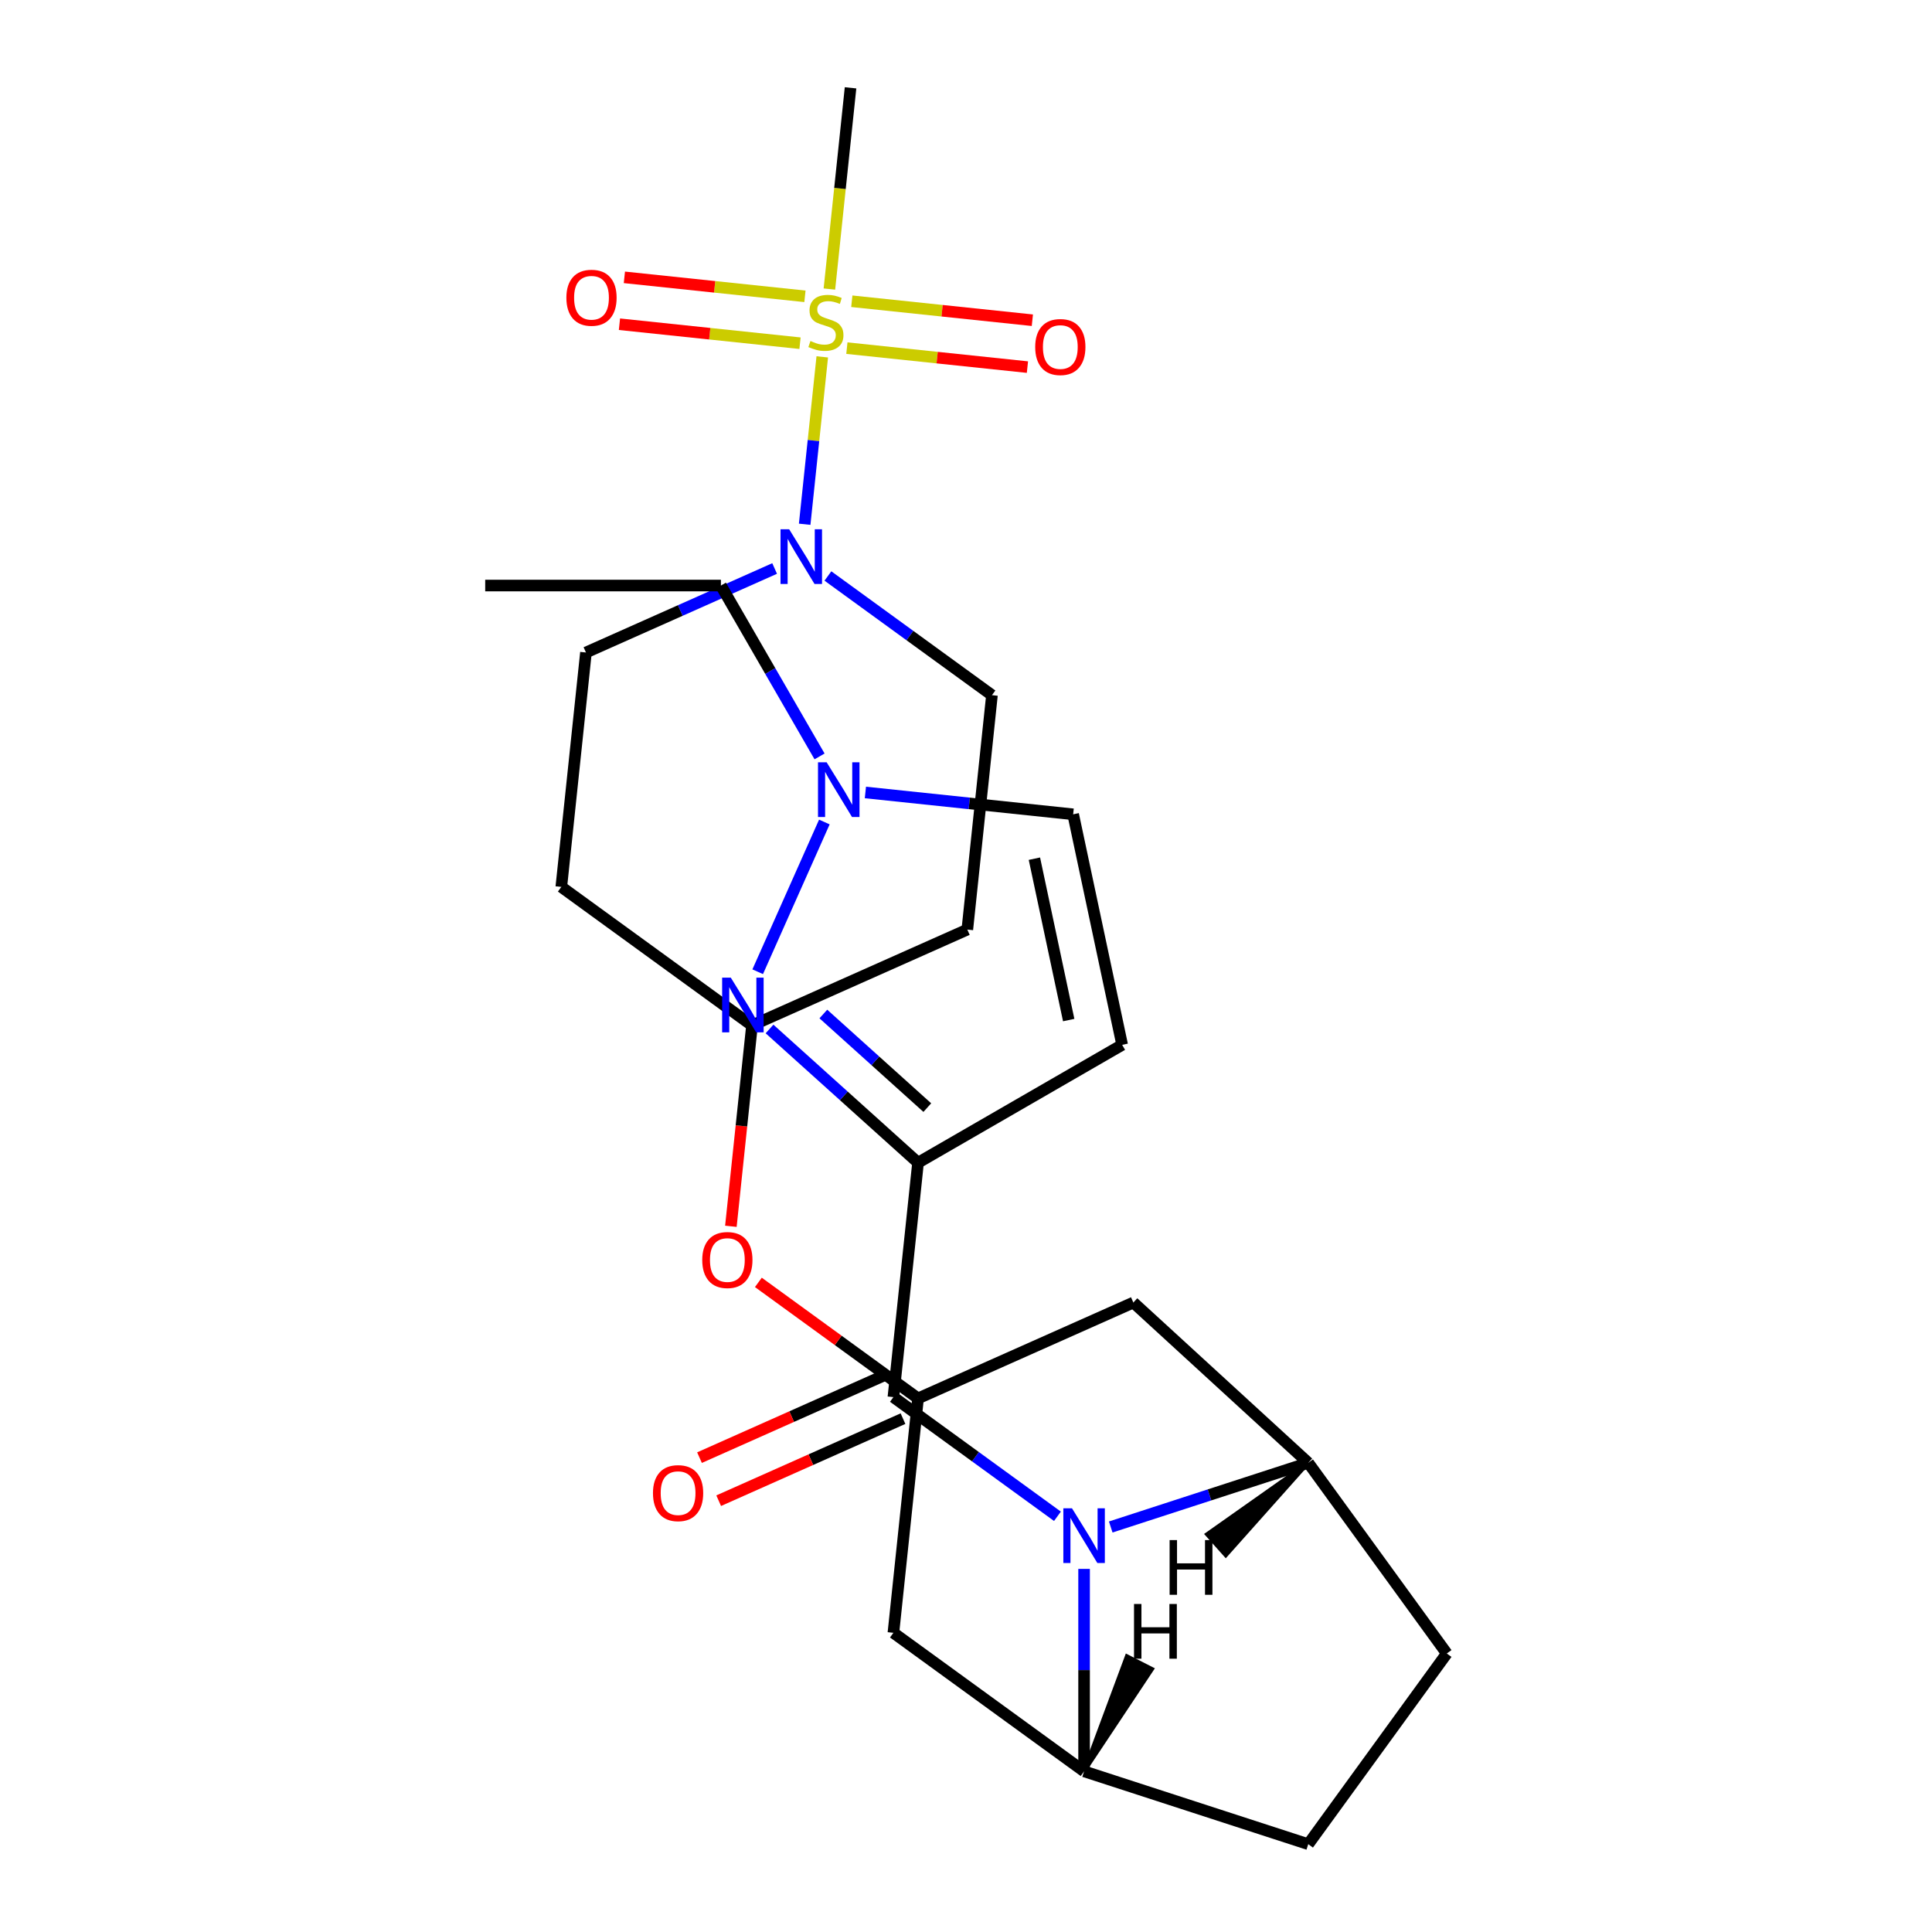 <?xml version='1.0' encoding='iso-8859-1'?>
<svg version='1.1' baseProfile='full'
              xmlns='http://www.w3.org/2000/svg'
                      xmlns:rdkit='http://www.rdkit.org/xml'
                      xmlns:xlink='http://www.w3.org/1999/xlink'
                  xml:space='preserve'
width='1000px' height='1000px' viewBox='0 0 1000 1000'>
<!-- END OF HEADER -->
<rect style='opacity:1.0;fill:#FFFFFF;stroke:none' width='1000' height='1000' x='0' y='0'> </rect>
<path class='bond-2' d='M 475.178,601.811 L 462.426,723.14' style='fill:none;fill-rule:evenodd;stroke:#000000;stroke-width:6px;stroke-linecap:butt;stroke-linejoin:miter;stroke-opacity:1' />
<path class='bond-3' d='M 475.178,601.811 L 436.742,567.203' style='fill:none;fill-rule:evenodd;stroke:#000000;stroke-width:6px;stroke-linecap:butt;stroke-linejoin:miter;stroke-opacity:1' />
<path class='bond-3' d='M 436.742,567.203 L 398.306,532.595' style='fill:none;fill-rule:evenodd;stroke:#0000FF;stroke-width:6px;stroke-linecap:butt;stroke-linejoin:miter;stroke-opacity:1' />
<path class='bond-3' d='M 479.974,573.296 L 453.069,549.071' style='fill:none;fill-rule:evenodd;stroke:#000000;stroke-width:6px;stroke-linecap:butt;stroke-linejoin:miter;stroke-opacity:1' />
<path class='bond-3' d='M 453.069,549.071 L 426.164,524.845' style='fill:none;fill-rule:evenodd;stroke:#0000FF;stroke-width:6px;stroke-linecap:butt;stroke-linejoin:miter;stroke-opacity:1' />
<path class='bond-7' d='M 475.178,601.811 L 580.831,540.812' style='fill:none;fill-rule:evenodd;stroke:#000000;stroke-width:6px;stroke-linecap:butt;stroke-linejoin:miter;stroke-opacity:1' />
<path class='bond-0' d='M 547.334,784.83 L 504.88,753.985' style='fill:none;fill-rule:evenodd;stroke:#0000FF;stroke-width:6px;stroke-linecap:butt;stroke-linejoin:miter;stroke-opacity:1' />
<path class='bond-0' d='M 504.88,753.985 L 462.426,723.14' style='fill:none;fill-rule:evenodd;stroke:#000000;stroke-width:6px;stroke-linecap:butt;stroke-linejoin:miter;stroke-opacity:1' />
<path class='bond-5' d='M 561.124,812.059 L 561.124,864.452' style='fill:none;fill-rule:evenodd;stroke:#0000FF;stroke-width:6px;stroke-linecap:butt;stroke-linejoin:miter;stroke-opacity:1' />
<path class='bond-5' d='M 561.124,864.452 L 561.124,916.846' style='fill:none;fill-rule:evenodd;stroke:#000000;stroke-width:6px;stroke-linecap:butt;stroke-linejoin:miter;stroke-opacity:1' />
<path class='bond-6' d='M 574.914,790.368 L 626.032,773.759' style='fill:none;fill-rule:evenodd;stroke:#0000FF;stroke-width:6px;stroke-linecap:butt;stroke-linejoin:miter;stroke-opacity:1' />
<path class='bond-6' d='M 626.032,773.759 L 677.151,757.149' style='fill:none;fill-rule:evenodd;stroke:#000000;stroke-width:6px;stroke-linecap:butt;stroke-linejoin:miter;stroke-opacity:1' />
<path class='bond-1' d='M 425.605,184.714 L 421.051,228.034' style='fill:none;fill-rule:evenodd;stroke:#CCCC00;stroke-width:6px;stroke-linecap:butt;stroke-linejoin:miter;stroke-opacity:1' />
<path class='bond-1' d='M 421.051,228.034 L 416.498,271.354' style='fill:none;fill-rule:evenodd;stroke:#0000FF;stroke-width:6px;stroke-linecap:butt;stroke-linejoin:miter;stroke-opacity:1' />
<path class='bond-13' d='M 416.634,153.376 L 369.907,148.465' style='fill:none;fill-rule:evenodd;stroke:#CCCC00;stroke-width:6px;stroke-linecap:butt;stroke-linejoin:miter;stroke-opacity:1' />
<path class='bond-13' d='M 369.907,148.465 L 323.18,143.553' style='fill:none;fill-rule:evenodd;stroke:#FF0000;stroke-width:6px;stroke-linecap:butt;stroke-linejoin:miter;stroke-opacity:1' />
<path class='bond-13' d='M 414.084,177.642 L 367.357,172.731' style='fill:none;fill-rule:evenodd;stroke:#CCCC00;stroke-width:6px;stroke-linecap:butt;stroke-linejoin:miter;stroke-opacity:1' />
<path class='bond-13' d='M 367.357,172.731 L 320.63,167.819' style='fill:none;fill-rule:evenodd;stroke:#FF0000;stroke-width:6px;stroke-linecap:butt;stroke-linejoin:miter;stroke-opacity:1' />
<path class='bond-14' d='M 438.344,180.192 L 485.071,185.103' style='fill:none;fill-rule:evenodd;stroke:#CCCC00;stroke-width:6px;stroke-linecap:butt;stroke-linejoin:miter;stroke-opacity:1' />
<path class='bond-14' d='M 485.071,185.103 L 531.798,190.014' style='fill:none;fill-rule:evenodd;stroke:#FF0000;stroke-width:6px;stroke-linecap:butt;stroke-linejoin:miter;stroke-opacity:1' />
<path class='bond-14' d='M 440.894,155.926 L 487.621,160.837' style='fill:none;fill-rule:evenodd;stroke:#CCCC00;stroke-width:6px;stroke-linecap:butt;stroke-linejoin:miter;stroke-opacity:1' />
<path class='bond-14' d='M 487.621,160.837 L 534.348,165.748' style='fill:none;fill-rule:evenodd;stroke:#FF0000;stroke-width:6px;stroke-linecap:butt;stroke-linejoin:miter;stroke-opacity:1' />
<path class='bond-23' d='M 429.294,149.614 L 434.767,97.534' style='fill:none;fill-rule:evenodd;stroke:#CCCC00;stroke-width:6px;stroke-linecap:butt;stroke-linejoin:miter;stroke-opacity:1' />
<path class='bond-23' d='M 434.767,97.534 L 440.241,45.455' style='fill:none;fill-rule:evenodd;stroke:#000000;stroke-width:6px;stroke-linecap:butt;stroke-linejoin:miter;stroke-opacity:1' />
<path class='bond-15' d='M 457.464,711.995 L 409.764,733.233' style='fill:none;fill-rule:evenodd;stroke:#000000;stroke-width:6px;stroke-linecap:butt;stroke-linejoin:miter;stroke-opacity:1' />
<path class='bond-15' d='M 409.764,733.233 L 362.064,754.47' style='fill:none;fill-rule:evenodd;stroke:#FF0000;stroke-width:6px;stroke-linecap:butt;stroke-linejoin:miter;stroke-opacity:1' />
<path class='bond-15' d='M 467.388,734.285 L 419.688,755.523' style='fill:none;fill-rule:evenodd;stroke:#000000;stroke-width:6px;stroke-linecap:butt;stroke-linejoin:miter;stroke-opacity:1' />
<path class='bond-15' d='M 419.688,755.523 L 371.988,776.76' style='fill:none;fill-rule:evenodd;stroke:#FF0000;stroke-width:6px;stroke-linecap:butt;stroke-linejoin:miter;stroke-opacity:1' />
<path class='bond-8' d='M 392.179,502.969 L 426.685,425.468' style='fill:none;fill-rule:evenodd;stroke:#0000FF;stroke-width:6px;stroke-linecap:butt;stroke-linejoin:miter;stroke-opacity:1' />
<path class='bond-4' d='M 428.527,298.132 L 470.981,328.977' style='fill:none;fill-rule:evenodd;stroke:#0000FF;stroke-width:6px;stroke-linecap:butt;stroke-linejoin:miter;stroke-opacity:1' />
<path class='bond-4' d='M 470.981,328.977 L 513.435,359.821' style='fill:none;fill-rule:evenodd;stroke:#000000;stroke-width:6px;stroke-linecap:butt;stroke-linejoin:miter;stroke-opacity:1' />
<path class='bond-30' d='M 400.947,294.253 L 352.117,315.993' style='fill:none;fill-rule:evenodd;stroke:#0000FF;stroke-width:6px;stroke-linecap:butt;stroke-linejoin:miter;stroke-opacity:1' />
<path class='bond-30' d='M 352.117,315.993 L 303.287,337.734' style='fill:none;fill-rule:evenodd;stroke:#000000;stroke-width:6px;stroke-linecap:butt;stroke-linejoin:miter;stroke-opacity:1' />
<path class='bond-10' d='M 561.124,916.846 L 462.426,845.138' style='fill:none;fill-rule:evenodd;stroke:#000000;stroke-width:6px;stroke-linecap:butt;stroke-linejoin:miter;stroke-opacity:1' />
<path class='bond-19' d='M 561.124,916.846 L 677.151,954.545' style='fill:none;fill-rule:evenodd;stroke:#000000;stroke-width:6px;stroke-linecap:butt;stroke-linejoin:miter;stroke-opacity:1' />
<path class='bond-31' d='M 561.124,916.846 L 596.319,863.896 L 583.275,857.249 Z' style='fill:#000000;fill-rule:evenodd;fill-opacity:1;stroke:#000000;stroke-width:2px;stroke-linecap:butt;stroke-linejoin:miter;stroke-opacity:1;' />
<path class='bond-9' d='M 677.151,757.149 L 586.629,674.188' style='fill:none;fill-rule:evenodd;stroke:#000000;stroke-width:6px;stroke-linecap:butt;stroke-linejoin:miter;stroke-opacity:1' />
<path class='bond-18' d='M 677.151,757.149 L 748.859,855.847' style='fill:none;fill-rule:evenodd;stroke:#000000;stroke-width:6px;stroke-linecap:butt;stroke-linejoin:miter;stroke-opacity:1' />
<path class='bond-32' d='M 677.151,757.149 L 624.71,794.14 L 634.458,805.062 Z' style='fill:#000000;fill-rule:evenodd;fill-opacity:1;stroke:#000000;stroke-width:2px;stroke-linecap:butt;stroke-linejoin:miter;stroke-opacity:1;' />
<path class='bond-11' d='M 580.831,540.812 L 555.466,421.481' style='fill:none;fill-rule:evenodd;stroke:#000000;stroke-width:6px;stroke-linecap:butt;stroke-linejoin:miter;stroke-opacity:1' />
<path class='bond-11' d='M 553.16,527.986 L 535.405,444.454' style='fill:none;fill-rule:evenodd;stroke:#000000;stroke-width:6px;stroke-linecap:butt;stroke-linejoin:miter;stroke-opacity:1' />
<path class='bond-25' d='M 424.201,391.519 L 398.67,347.297' style='fill:none;fill-rule:evenodd;stroke:#0000FF;stroke-width:6px;stroke-linecap:butt;stroke-linejoin:miter;stroke-opacity:1' />
<path class='bond-25' d='M 398.67,347.297 L 373.139,303.076' style='fill:none;fill-rule:evenodd;stroke:#000000;stroke-width:6px;stroke-linecap:butt;stroke-linejoin:miter;stroke-opacity:1' />
<path class='bond-27' d='M 447.927,410.178 L 501.697,415.83' style='fill:none;fill-rule:evenodd;stroke:#0000FF;stroke-width:6px;stroke-linecap:butt;stroke-linejoin:miter;stroke-opacity:1' />
<path class='bond-27' d='M 501.697,415.83 L 555.466,421.481' style='fill:none;fill-rule:evenodd;stroke:#000000;stroke-width:6px;stroke-linecap:butt;stroke-linejoin:miter;stroke-opacity:1' />
<path class='bond-12' d='M 586.629,674.188 L 475.178,723.809' style='fill:none;fill-rule:evenodd;stroke:#000000;stroke-width:6px;stroke-linecap:butt;stroke-linejoin:miter;stroke-opacity:1' />
<path class='bond-29' d='M 462.426,845.138 L 475.178,723.809' style='fill:none;fill-rule:evenodd;stroke:#000000;stroke-width:6px;stroke-linecap:butt;stroke-linejoin:miter;stroke-opacity:1' />
<path class='bond-20' d='M 475.178,723.809 L 433.854,693.785' style='fill:none;fill-rule:evenodd;stroke:#000000;stroke-width:6px;stroke-linecap:butt;stroke-linejoin:miter;stroke-opacity:1' />
<path class='bond-20' d='M 433.854,693.785 L 392.53,663.761' style='fill:none;fill-rule:evenodd;stroke:#FF0000;stroke-width:6px;stroke-linecap:butt;stroke-linejoin:miter;stroke-opacity:1' />
<path class='bond-16' d='M 513.435,359.821 L 500.683,481.15' style='fill:none;fill-rule:evenodd;stroke:#000000;stroke-width:6px;stroke-linecap:butt;stroke-linejoin:miter;stroke-opacity:1' />
<path class='bond-17' d='M 303.287,337.734 L 290.534,459.063' style='fill:none;fill-rule:evenodd;stroke:#000000;stroke-width:6px;stroke-linecap:butt;stroke-linejoin:miter;stroke-opacity:1' />
<path class='bond-28' d='M 748.859,855.847 L 677.151,954.545' style='fill:none;fill-rule:evenodd;stroke:#000000;stroke-width:6px;stroke-linecap:butt;stroke-linejoin:miter;stroke-opacity:1' />
<path class='bond-24' d='M 378.306,634.73 L 383.769,582.751' style='fill:none;fill-rule:evenodd;stroke:#FF0000;stroke-width:6px;stroke-linecap:butt;stroke-linejoin:miter;stroke-opacity:1' />
<path class='bond-24' d='M 383.769,582.751 L 389.232,530.771' style='fill:none;fill-rule:evenodd;stroke:#000000;stroke-width:6px;stroke-linecap:butt;stroke-linejoin:miter;stroke-opacity:1' />
<path class='bond-21' d='M 290.534,459.063 L 389.232,530.771' style='fill:none;fill-rule:evenodd;stroke:#000000;stroke-width:6px;stroke-linecap:butt;stroke-linejoin:miter;stroke-opacity:1' />
<path class='bond-22' d='M 500.683,481.15 L 389.232,530.771' style='fill:none;fill-rule:evenodd;stroke:#000000;stroke-width:6px;stroke-linecap:butt;stroke-linejoin:miter;stroke-opacity:1' />
<path class='bond-26' d='M 373.139,303.076 L 251.141,303.076' style='fill:none;fill-rule:evenodd;stroke:#000000;stroke-width:6px;stroke-linecap:butt;stroke-linejoin:miter;stroke-opacity:1' />
<path  class='atom-1' d='M 554.864 780.689
L 564.144 795.689
Q 565.064 797.169, 566.544 799.849
Q 568.024 802.529, 568.104 802.689
L 568.104 780.689
L 571.864 780.689
L 571.864 809.009
L 567.984 809.009
L 558.024 792.609
Q 556.864 790.689, 555.624 788.489
Q 554.424 786.289, 554.064 785.609
L 554.064 809.009
L 550.384 809.009
L 550.384 780.689
L 554.864 780.689
' fill='#0000FF'/>
<path  class='atom-2' d='M 419.489 176.504
Q 419.809 176.624, 421.129 177.184
Q 422.449 177.744, 423.889 178.104
Q 425.369 178.424, 426.809 178.424
Q 429.489 178.424, 431.049 177.144
Q 432.609 175.824, 432.609 173.544
Q 432.609 171.984, 431.809 171.024
Q 431.049 170.064, 429.849 169.544
Q 428.649 169.024, 426.649 168.424
Q 424.129 167.664, 422.609 166.944
Q 421.129 166.224, 420.049 164.704
Q 419.009 163.184, 419.009 160.624
Q 419.009 157.064, 421.409 154.864
Q 423.849 152.664, 428.649 152.664
Q 431.929 152.664, 435.649 154.224
L 434.729 157.304
Q 431.329 155.904, 428.769 155.904
Q 426.009 155.904, 424.489 157.064
Q 422.969 158.184, 423.009 160.144
Q 423.009 161.664, 423.769 162.584
Q 424.569 163.504, 425.689 164.024
Q 426.849 164.544, 428.769 165.144
Q 431.329 165.944, 432.849 166.744
Q 434.369 167.544, 435.449 169.184
Q 436.569 170.784, 436.569 173.544
Q 436.569 177.464, 433.929 179.584
Q 431.329 181.664, 426.969 181.664
Q 424.449 181.664, 422.529 181.104
Q 420.649 180.584, 418.409 179.664
L 419.489 176.504
' fill='#CCCC00'/>
<path  class='atom-4' d='M 378.256 506.019
L 387.536 521.019
Q 388.456 522.499, 389.936 525.179
Q 391.416 527.859, 391.496 528.019
L 391.496 506.019
L 395.256 506.019
L 395.256 534.339
L 391.376 534.339
L 381.416 517.939
Q 380.256 516.019, 379.016 513.819
Q 377.816 511.619, 377.456 510.939
L 377.456 534.339
L 373.776 534.339
L 373.776 506.019
L 378.256 506.019
' fill='#0000FF'/>
<path  class='atom-5' d='M 408.477 273.953
L 417.757 288.953
Q 418.677 290.433, 420.157 293.113
Q 421.637 295.793, 421.717 295.953
L 421.717 273.953
L 425.477 273.953
L 425.477 302.273
L 421.597 302.273
L 411.637 285.873
Q 410.477 283.953, 409.237 281.753
Q 408.037 279.553, 407.677 278.873
L 407.677 302.273
L 403.997 302.273
L 403.997 273.953
L 408.477 273.953
' fill='#0000FF'/>
<path  class='atom-9' d='M 427.877 394.569
L 437.157 409.569
Q 438.077 411.049, 439.557 413.729
Q 441.037 416.409, 441.117 416.569
L 441.117 394.569
L 444.877 394.569
L 444.877 422.889
L 440.997 422.889
L 431.037 406.489
Q 429.877 404.569, 428.637 402.369
Q 427.437 400.169, 427.077 399.489
L 427.077 422.889
L 423.397 422.889
L 423.397 394.569
L 427.877 394.569
' fill='#0000FF'/>
<path  class='atom-14' d='M 293.16 154.111
Q 293.16 147.311, 296.52 143.511
Q 299.88 139.711, 306.16 139.711
Q 312.44 139.711, 315.8 143.511
Q 319.16 147.311, 319.16 154.111
Q 319.16 160.991, 315.76 164.911
Q 312.36 168.791, 306.16 168.791
Q 299.92 168.791, 296.52 164.911
Q 293.16 161.031, 293.16 154.111
M 306.16 165.591
Q 310.48 165.591, 312.8 162.711
Q 315.16 159.791, 315.16 154.111
Q 315.16 148.551, 312.8 145.751
Q 310.48 142.911, 306.16 142.911
Q 301.84 142.911, 299.48 145.711
Q 297.16 148.511, 297.16 154.111
Q 297.16 159.831, 299.48 162.711
Q 301.84 165.591, 306.16 165.591
' fill='#FF0000'/>
<path  class='atom-15' d='M 535.818 179.616
Q 535.818 172.816, 539.178 169.016
Q 542.538 165.216, 548.818 165.216
Q 555.098 165.216, 558.458 169.016
Q 561.818 172.816, 561.818 179.616
Q 561.818 186.496, 558.418 190.416
Q 555.018 194.296, 548.818 194.296
Q 542.578 194.296, 539.178 190.416
Q 535.818 186.536, 535.818 179.616
M 548.818 191.096
Q 553.138 191.096, 555.458 188.216
Q 557.818 185.296, 557.818 179.616
Q 557.818 174.056, 555.458 171.256
Q 553.138 168.416, 548.818 168.416
Q 544.498 168.416, 542.138 171.216
Q 539.818 174.016, 539.818 179.616
Q 539.818 185.336, 542.138 188.216
Q 544.498 191.096, 548.818 191.096
' fill='#FF0000'/>
<path  class='atom-16' d='M 337.976 772.841
Q 337.976 766.041, 341.336 762.241
Q 344.696 758.441, 350.976 758.441
Q 357.256 758.441, 360.616 762.241
Q 363.976 766.041, 363.976 772.841
Q 363.976 779.721, 360.576 783.641
Q 357.176 787.521, 350.976 787.521
Q 344.736 787.521, 341.336 783.641
Q 337.976 779.761, 337.976 772.841
M 350.976 784.321
Q 355.296 784.321, 357.616 781.441
Q 359.976 778.521, 359.976 772.841
Q 359.976 767.281, 357.616 764.481
Q 355.296 761.641, 350.976 761.641
Q 346.656 761.641, 344.296 764.441
Q 341.976 767.241, 341.976 772.841
Q 341.976 778.561, 344.296 781.441
Q 346.656 784.321, 350.976 784.321
' fill='#FF0000'/>
<path  class='atom-21' d='M 363.48 652.18
Q 363.48 645.38, 366.84 641.58
Q 370.2 637.78, 376.48 637.78
Q 382.76 637.78, 386.12 641.58
Q 389.48 645.38, 389.48 652.18
Q 389.48 659.06, 386.08 662.98
Q 382.68 666.86, 376.48 666.86
Q 370.24 666.86, 366.84 662.98
Q 363.48 659.1, 363.48 652.18
M 376.48 663.66
Q 380.8 663.66, 383.12 660.78
Q 385.48 657.86, 385.48 652.18
Q 385.48 646.62, 383.12 643.82
Q 380.8 640.98, 376.48 640.98
Q 372.16 640.98, 369.8 643.78
Q 367.48 646.58, 367.48 652.18
Q 367.48 657.9, 369.8 660.78
Q 372.16 663.66, 376.48 663.66
' fill='#FF0000'/>
<path  class='atom-28' d='M 586.968 830.219
L 590.808 830.219
L 590.808 842.259
L 605.288 842.259
L 605.288 830.219
L 609.128 830.219
L 609.128 858.539
L 605.288 858.539
L 605.288 845.459
L 590.808 845.459
L 590.808 858.539
L 586.968 858.539
L 586.968 830.219
' fill='#000000'/>
<path  class='atom-29' d='M 605.39 797.144
L 609.23 797.144
L 609.23 809.184
L 623.71 809.184
L 623.71 797.144
L 627.55 797.144
L 627.55 825.464
L 623.71 825.464
L 623.71 812.384
L 609.23 812.384
L 609.23 825.464
L 605.39 825.464
L 605.39 797.144
' fill='#000000'/>
</svg>
